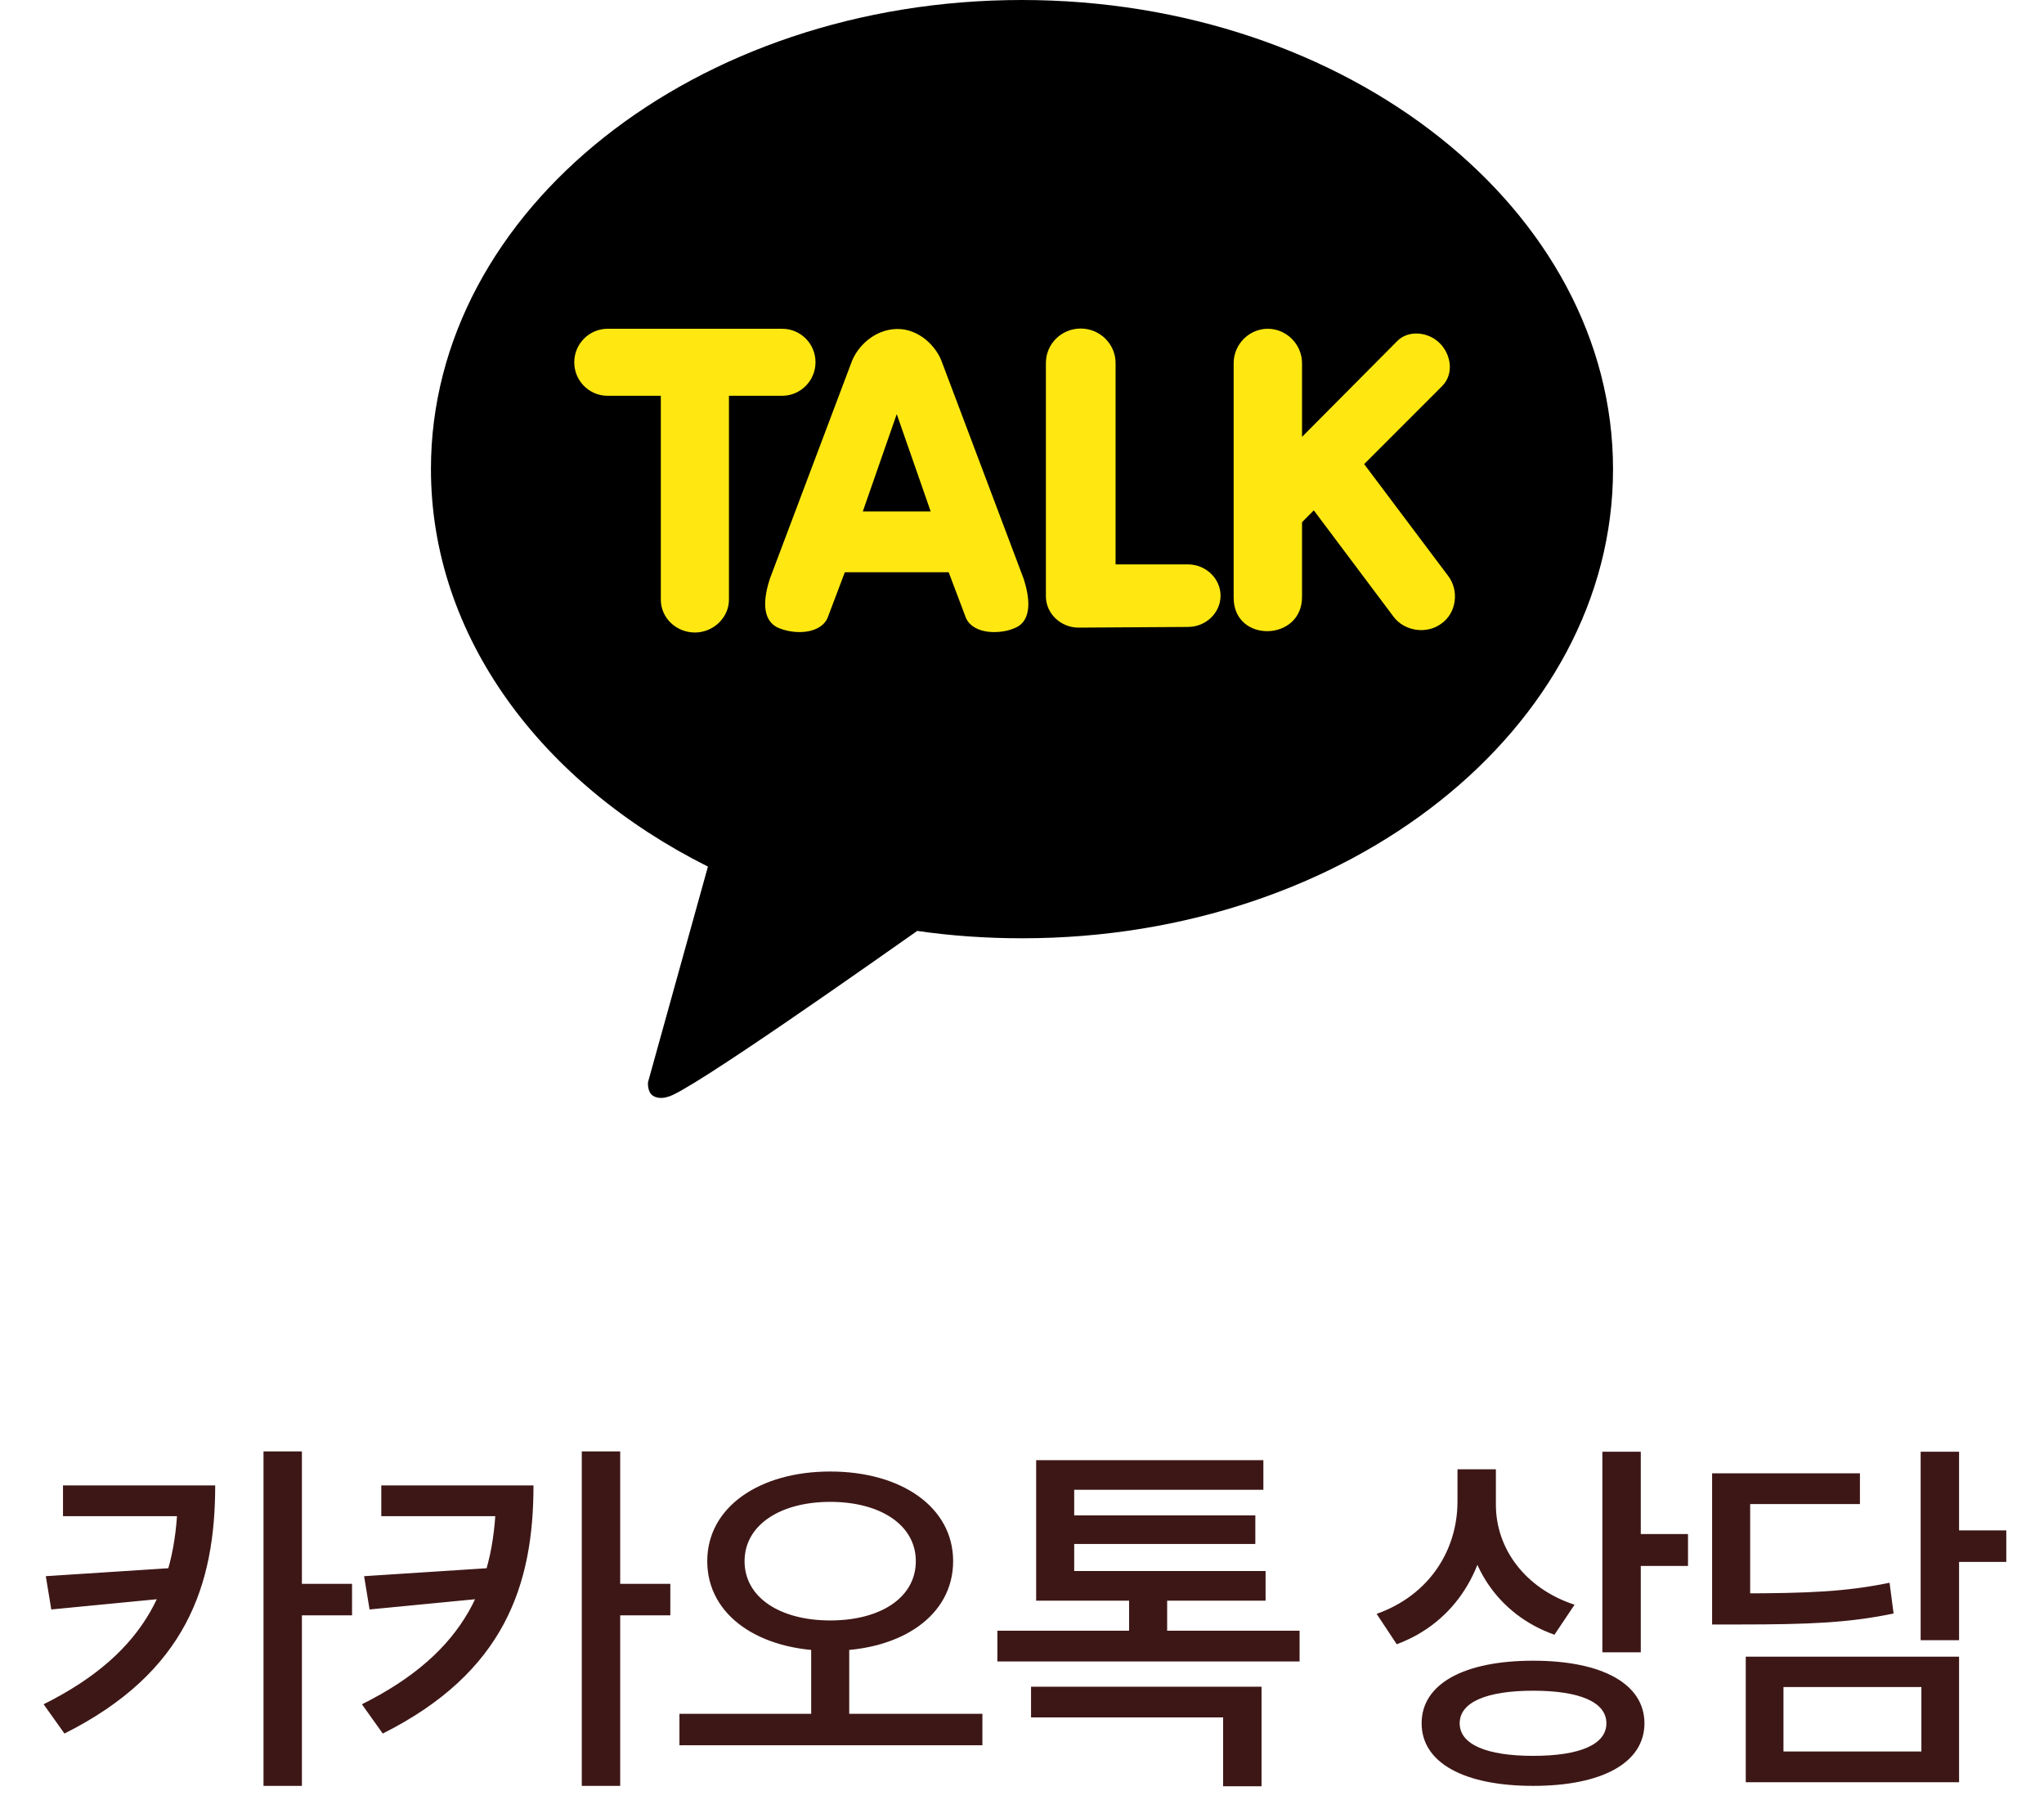 <svg width="78" height="69" viewBox="0 0 78 69" fill="none" xmlns="http://www.w3.org/2000/svg">
<path d="M38.991 0C26.541 0 16.445 8.01 16.445 17.894C16.445 24.285 20.663 29.883 27.015 33.061L24.729 41.284C24.729 41.284 24.686 41.667 24.932 41.812C25.177 41.957 25.474 41.846 25.474 41.846C26.185 41.744 33.689 36.435 35.002 35.515C36.298 35.703 37.645 35.796 39.008 35.796C51.459 35.796 61.554 27.787 61.554 17.902C61.554 8.018 51.441 0 38.991 0Z" fill="black"/>
<path d="M26.521 24.131C25.802 24.131 25.217 23.569 25.217 22.879V15.099H23.184C22.482 15.099 21.914 14.528 21.914 13.821C21.914 13.114 22.49 12.543 23.184 12.543H29.85C30.553 12.543 31.12 13.114 31.12 13.821C31.12 14.528 30.544 15.099 29.85 15.099H27.817V22.879C27.817 23.56 27.224 24.131 26.513 24.131H26.521ZM37.93 24.114C37.388 24.114 36.973 23.893 36.846 23.535L36.202 21.831H32.239L31.595 23.535C31.468 23.893 31.053 24.114 30.511 24.114C30.223 24.114 29.943 24.055 29.681 23.944C29.325 23.773 28.978 23.322 29.376 22.086L32.484 13.846C32.704 13.216 33.373 12.568 34.22 12.551C35.067 12.534 35.745 13.216 35.957 13.846L39.065 22.086C39.463 23.322 39.116 23.79 38.76 23.944C38.506 24.063 38.218 24.114 37.93 24.114ZM35.516 19.513L34.22 15.798L32.925 19.513H35.516ZM41.157 23.944C40.479 23.944 39.912 23.407 39.912 22.751V13.846C39.912 13.122 40.505 12.534 41.242 12.534C41.978 12.534 42.571 13.131 42.571 13.846V21.532H45.332C46.01 21.532 46.577 22.069 46.577 22.725C46.577 23.381 46.018 23.918 45.332 23.918L41.157 23.944ZM47.077 22.802V13.855C47.077 13.131 47.67 12.543 48.381 12.543C49.093 12.543 49.686 13.139 49.686 13.855V16.667L53.328 13.003C53.728 12.6 54.486 12.635 54.945 13.097C55.376 13.53 55.489 14.263 55.038 14.724L52.057 17.706L55.259 21.967C55.689 22.521 55.584 23.384 55.005 23.79C54.433 24.216 53.593 24.074 53.184 23.535L50.135 19.47L49.686 19.922V22.776C49.686 24.477 47.077 24.542 47.077 22.802Z" fill="#FFE812"/>
<path d="M6.788 56.669H8.212C8.212 60.467 7.109 63.804 2.46 66.136L1.664 65.019C5.671 63.022 6.788 60.355 6.788 56.837V56.669ZM2.404 56.669H7.654V57.842H2.404V56.669ZM6.704 59.811V60.942L1.957 61.402L1.748 60.132L6.704 59.811ZM10.055 55.371H11.521V68.132H10.055V55.371ZM11.13 60.425H13.434V61.626H11.13V60.425ZM18.934 56.669H20.358C20.358 60.467 19.255 63.804 14.606 66.136L13.81 65.019C17.817 63.022 18.934 60.355 18.934 56.837V56.669ZM14.55 56.669H19.8V57.842H14.55V56.669ZM18.85 59.811V60.942L14.103 61.402L13.894 60.132L18.85 59.811ZM22.201 55.371H23.667V68.132H22.201V55.371ZM23.276 60.425H25.58V61.626H23.276V60.425ZM30.955 62.575H32.407V65.633H30.955V62.575ZM31.681 56.139C34.389 56.139 36.372 57.493 36.372 59.559C36.372 61.64 34.389 62.98 31.681 62.98C28.986 62.98 26.989 61.64 26.989 59.559C26.989 57.493 28.986 56.139 31.681 56.139ZM31.681 57.297C29.782 57.297 28.413 58.177 28.413 59.559C28.413 60.956 29.782 61.821 31.681 61.821C33.593 61.821 34.948 60.956 34.948 59.559C34.948 58.177 33.593 57.297 31.681 57.297ZM25.928 65.382H37.489V66.582H25.928V65.382ZM38.06 62.212H49.593V63.385H38.06V62.212ZM43.087 60.579H44.539V62.561H43.087V60.579ZM39.345 64.348H48.141V68.146H46.675V65.521H39.345V64.348ZM39.54 59.936H48.295V61.067H39.54V59.936ZM39.54 55.706H48.211V56.837H40.992V60.495H39.54V55.706ZM40.574 57.814H47.904V58.903H40.574V57.814ZM55.618 56.055H56.819V57.283C56.819 59.783 55.562 61.891 53.3 62.729L52.533 61.57C54.543 60.858 55.618 59.141 55.618 57.283V56.055ZM55.898 56.055H57.084V57.409C57.084 59.057 58.173 60.593 60.086 61.221L59.318 62.366C57.154 61.598 55.898 59.671 55.898 57.409V56.055ZM61.147 55.385H62.613V63.036H61.147V55.385ZM62.208 58.526H64.415V59.741H62.208V58.526ZM58.508 63.357C61.133 63.357 62.753 64.237 62.753 65.745C62.753 67.253 61.133 68.132 58.508 68.132C55.87 68.132 54.25 67.253 54.25 65.745C54.25 64.237 55.87 63.357 58.508 63.357ZM58.508 64.502C56.735 64.502 55.702 64.935 55.702 65.745C55.702 66.555 56.735 66.987 58.508 66.987C60.282 66.987 61.301 66.555 61.301 65.745C61.301 64.935 60.282 64.502 58.508 64.502ZM73.293 55.385H74.759V62.575H73.293V55.385ZM74.355 58.386H76.561V59.587H74.355V58.386ZM65.335 60.788H66.354C69.049 60.788 70.473 60.718 72.107 60.383L72.26 61.556C70.585 61.905 69.105 61.975 66.354 61.975H65.335V60.788ZM65.335 56.208H70.976V57.381H66.787V61.472H65.335V56.208ZM66.619 63.203H74.759V67.993H66.619V63.203ZM73.321 64.362H68.058V66.82H73.321V64.362Z" fill="#3D1716"/>
</svg>
